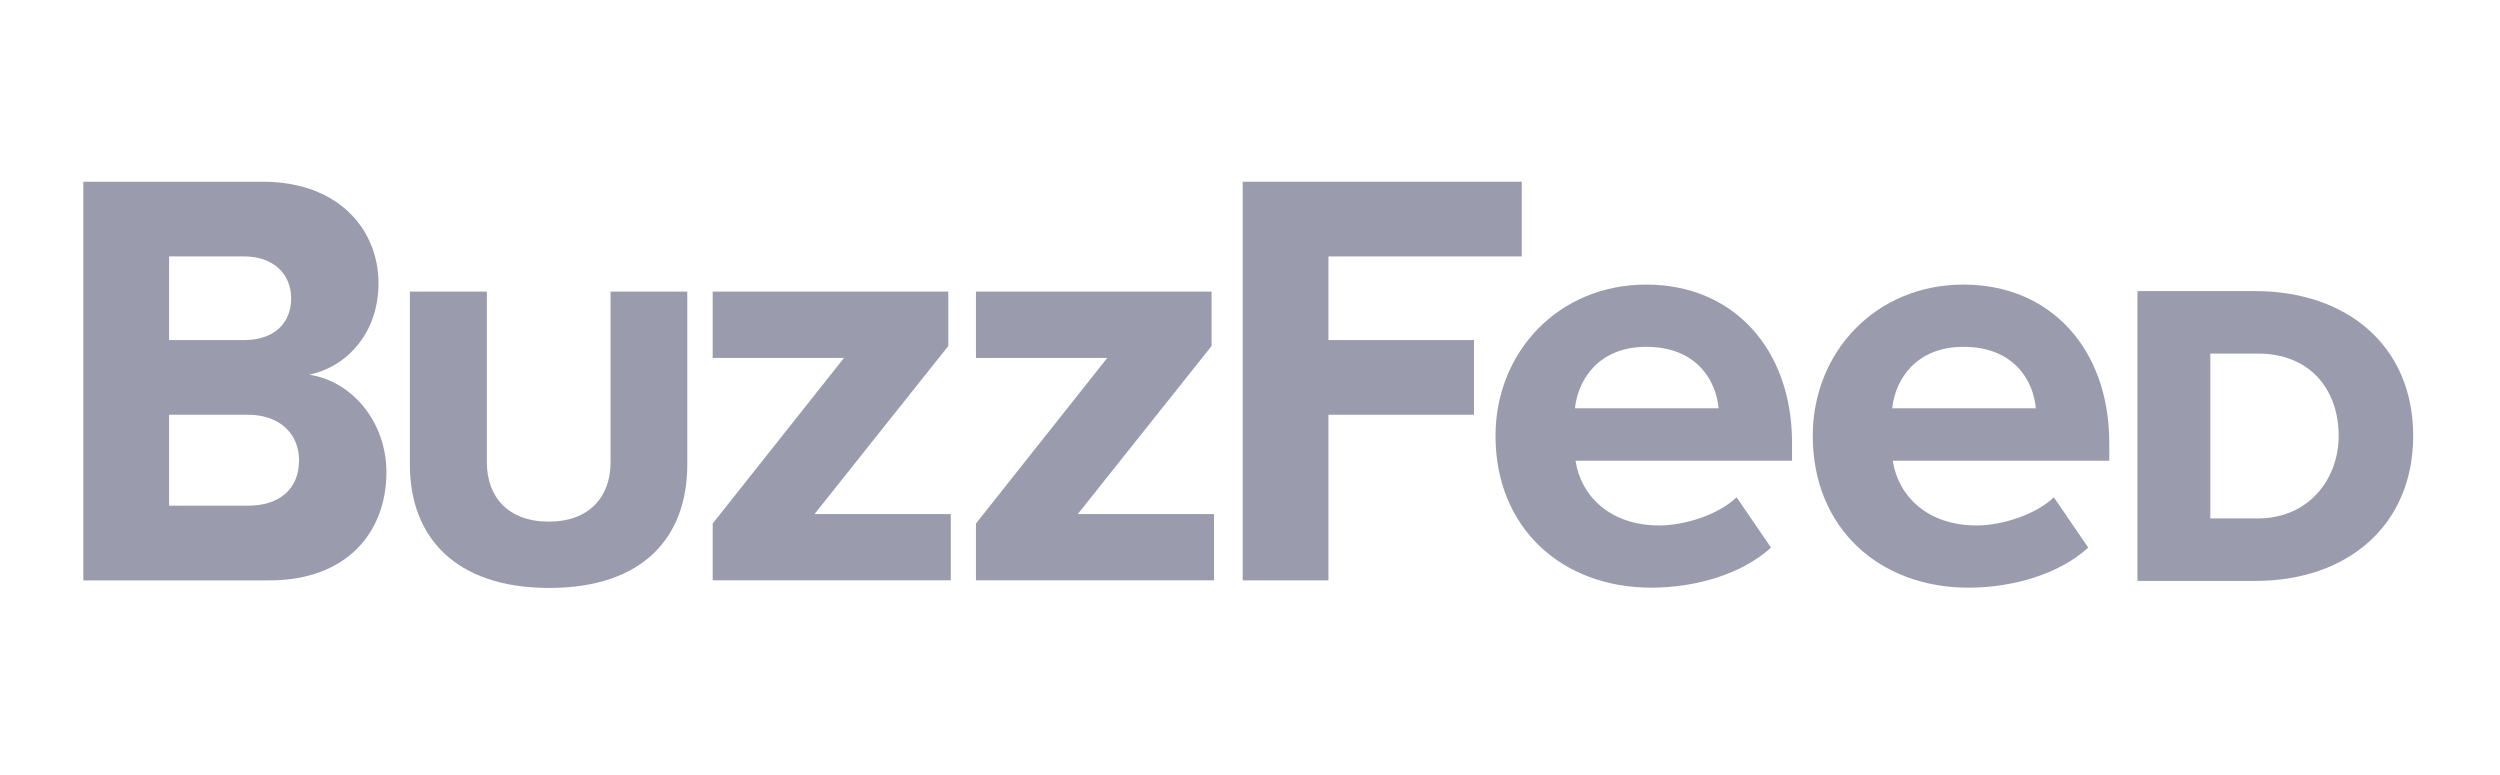 <svg xmlns="http://www.w3.org/2000/svg" fill="none" viewBox="0 0 142 44" height="44" width="142">
<path fill-opacity="0.45" fill="#20254A" d="M4.734 32.965V10.322H14.924C19.266 10.322 21.499 13.074 21.499 16.087C21.499 18.9 19.716 20.837 17.56 21.282C20.026 21.651 21.949 24.003 21.949 26.816C21.949 30.244 19.685 32.965 15.311 32.965H4.734ZM16.537 16.948C16.537 15.549 15.513 14.565 13.869 14.565H9.604V19.315H13.869C15.513 19.315 16.537 18.408 16.537 16.948ZM16.986 26.14C16.986 24.71 15.963 23.557 14.071 23.557H9.604V28.722H14.086C15.885 28.722 16.986 27.769 16.986 26.14Z"></path>
<path fill-opacity="0.45" fill="#20254A" d="M23.281 26.401V16.562H27.655V26.262C27.655 28.214 28.849 29.628 31.175 29.628C33.471 29.628 34.68 28.214 34.68 26.262V16.562H39.038V26.385C39.038 30.505 36.541 33.395 31.191 33.395C25.84 33.395 23.281 30.474 23.281 26.401Z"></path>
<path fill-opacity="0.45" fill="#20254A" d="M40.48 32.964V29.736L47.94 20.329H40.48V16.562H53.864V19.652L46.265 29.198H54.004V32.964H40.48Z"></path>
<path fill-opacity="0.45" fill="#20254A" d="M55.434 32.964V29.736L62.893 20.329H55.434V16.562H68.818V19.652L61.218 29.198H68.957V32.964H55.434Z"></path>
<path fill-opacity="0.45" fill="#20254A" d="M70.586 32.965V10.322H86.436V14.565H75.456V19.315H83.722V23.557H75.456V32.965H70.586Z"></path>
<path fill-opacity="0.45" fill="#20254A" d="M84.945 24.757C84.945 20.007 88.512 16.164 93.506 16.164C98.469 16.164 101.788 19.838 101.788 25.157V26.171H89.489C89.799 28.169 91.443 29.845 94.251 29.845C95.662 29.845 97.569 29.261 98.639 28.246L100.594 31.105C98.95 32.597 96.344 33.38 93.785 33.38C88.745 33.38 84.945 30.014 84.945 24.757ZM93.506 19.7C90.808 19.7 89.629 21.559 89.458 23.189H97.616C97.476 21.621 96.375 19.7 93.506 19.7Z"></path>
<path fill-opacity="0.45" fill="#20254A" d="M102.965 24.757C102.965 20.007 106.532 16.164 111.526 16.164C116.489 16.164 119.807 19.838 119.807 25.157V26.171H107.509C107.819 28.169 109.463 29.845 112.27 29.845C113.681 29.845 115.589 29.261 116.659 28.246L118.613 31.105C116.969 32.597 114.364 33.38 111.805 33.38C106.764 33.38 102.965 30.014 102.965 24.757ZM111.526 19.7C108.827 19.7 107.649 21.559 107.477 23.189H115.636C115.496 21.621 114.394 19.7 111.526 19.7Z"></path>
<path fill-opacity="0.45" fill="#20254A" d="M121.406 32.996V16.533H128.075C133.301 16.533 137.069 19.638 137.069 24.757C137.069 29.861 133.316 32.996 128.105 32.996H121.406ZM132.836 24.757C132.836 22.205 131.285 20.084 128.245 20.084H125.546V29.446H128.245C131.145 29.446 132.836 27.201 132.836 24.757Z"></path>
</svg>
